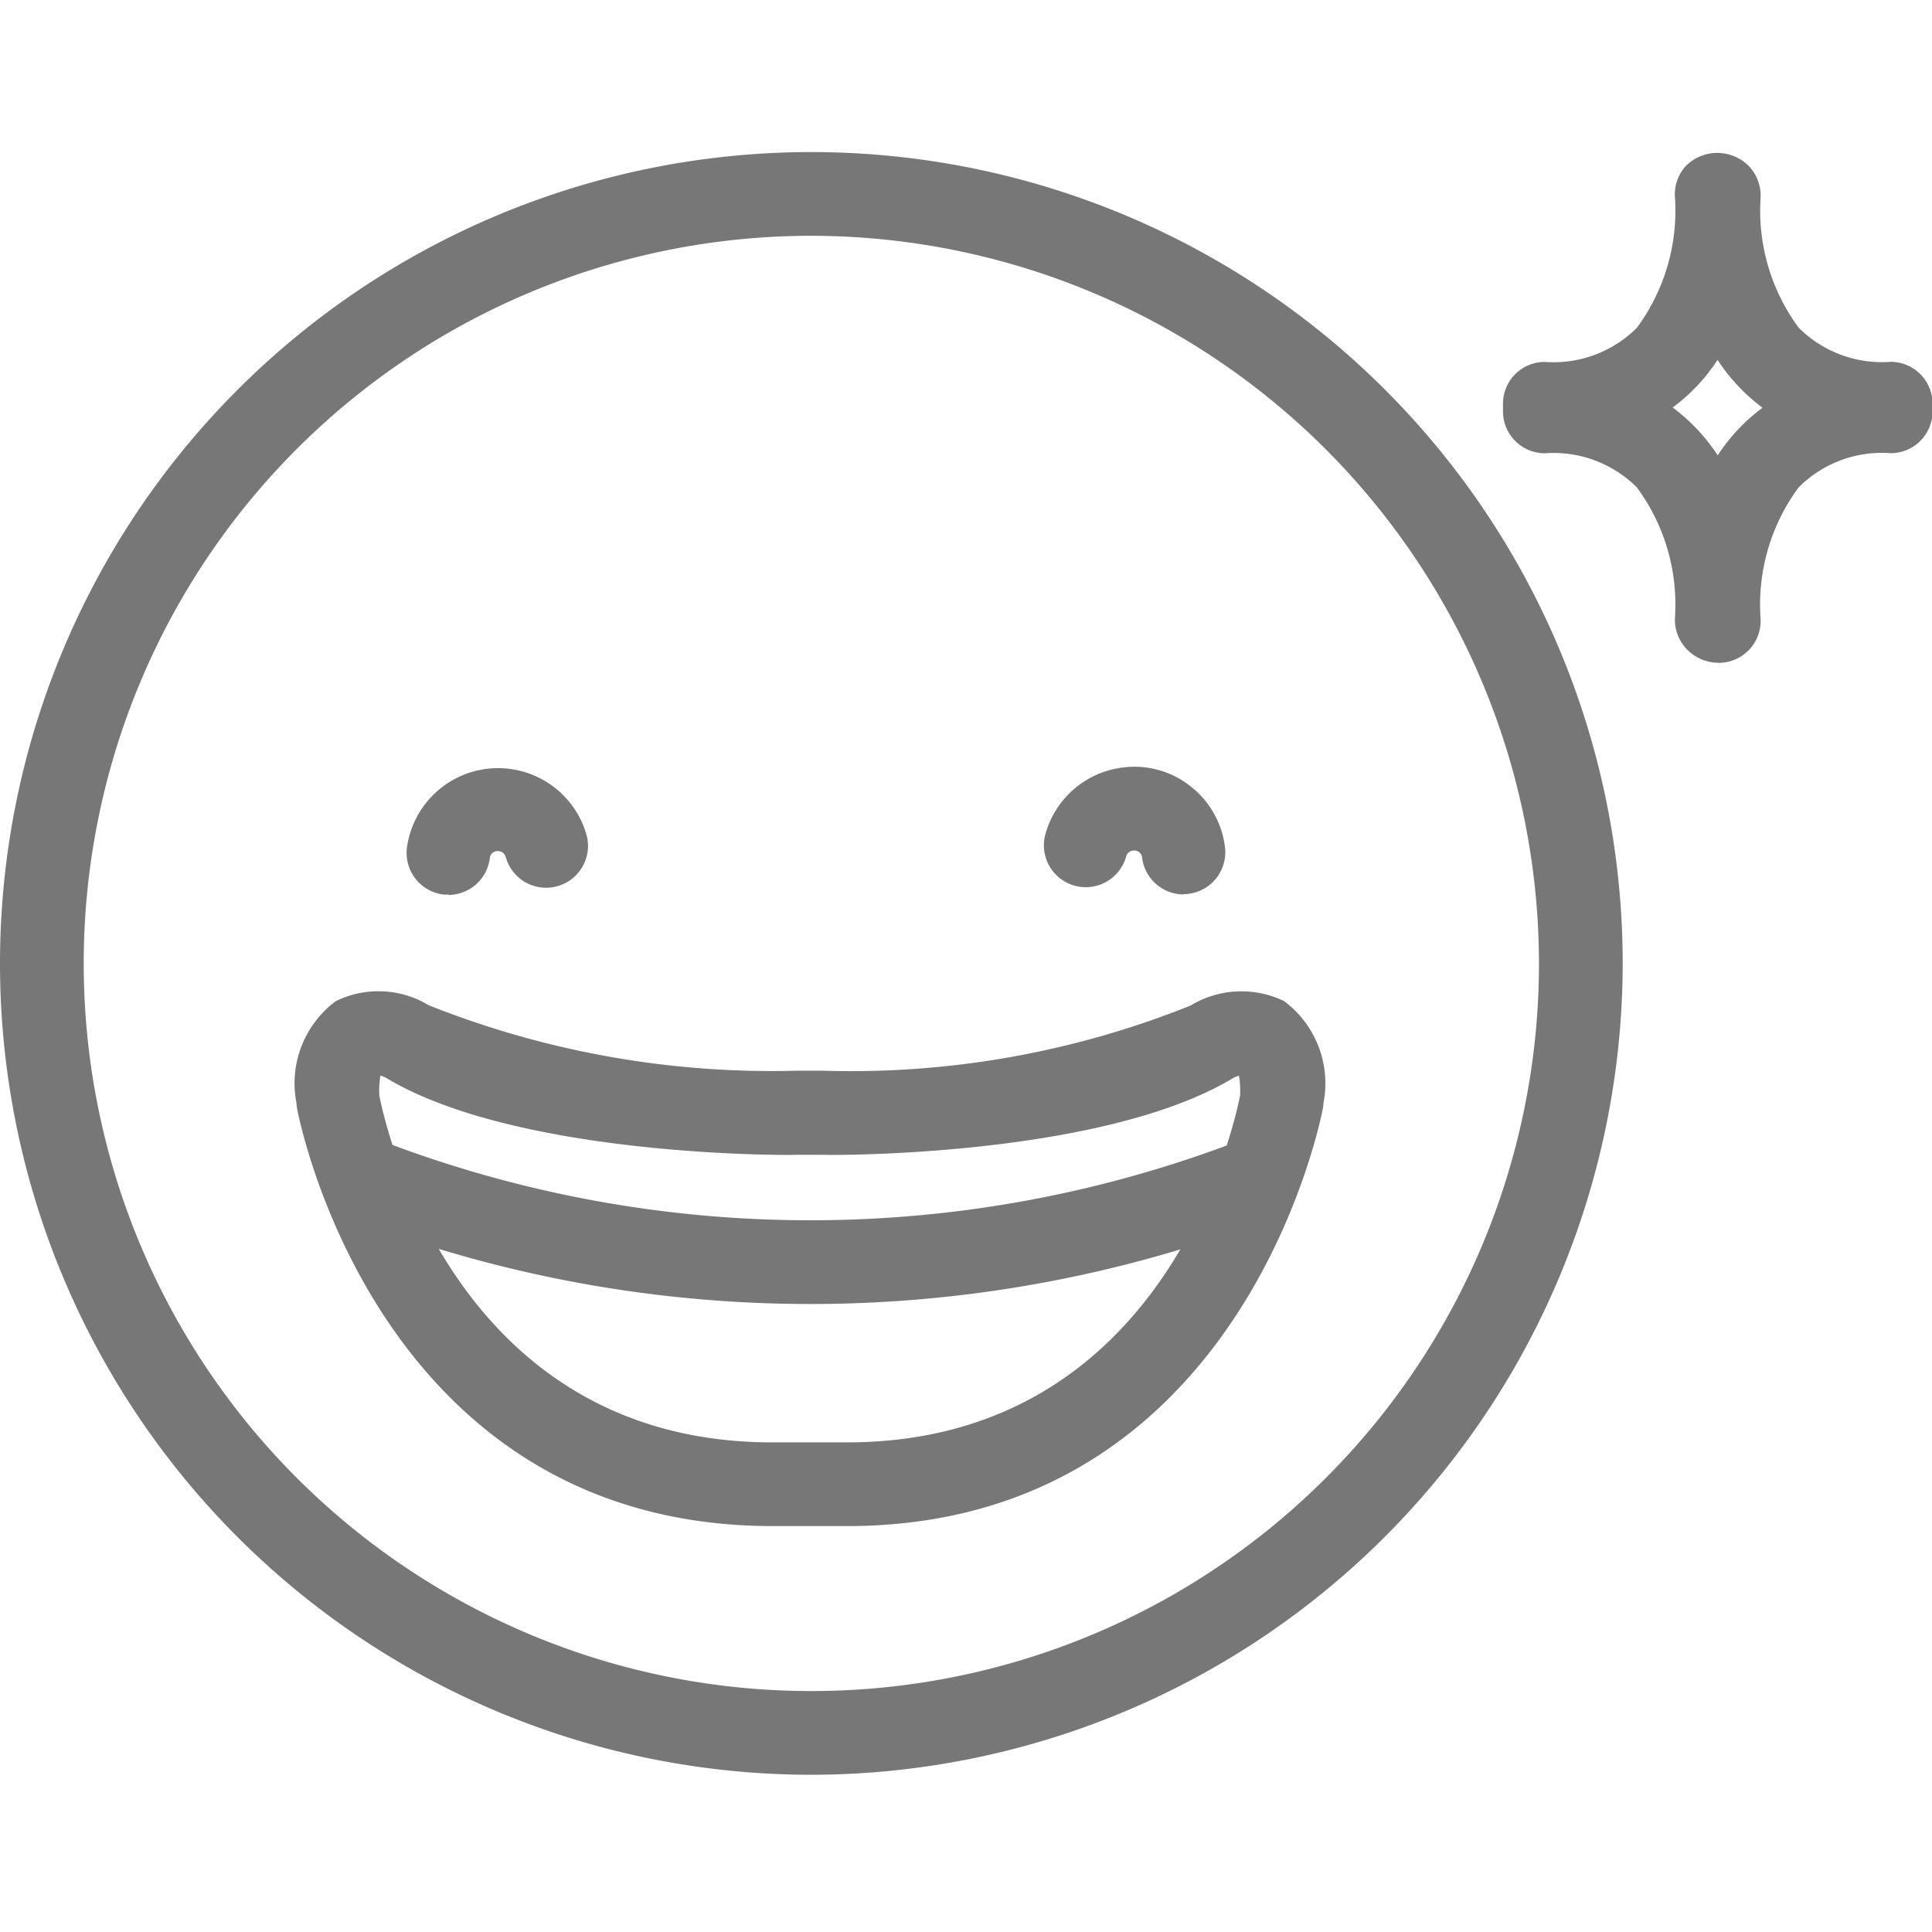 <svg xmlns="http://www.w3.org/2000/svg" xmlns:xlink="http://www.w3.org/1999/xlink" width="21" height="21" viewBox="0 0 21 21"><defs><clipPath id="a"><rect width="21" height="21" transform="translate(79 814)" fill="#777" stroke="#707070" stroke-width="1"/></clipPath></defs><g transform="translate(-79 -814)" clip-path="url(#a)"><g transform="translate(79 815.654)"><path d="M20.324,296.431a8.819,8.819,0,1,1,8.819-8.819,8.829,8.829,0,0,1-8.819,8.819m0-16.728a7.909,7.909,0,1,0,7.909,7.909,7.918,7.918,0,0,0-7.909-7.909" transform="translate(-11.505 -278.794)" fill="#777"/><path d="M25.278,306.646h-.811c-4.329,0-5.166-4.5-5.174-4.55l-.006-.056a1.113,1.113,0,0,1,.429-1.1,1.054,1.054,0,0,1,1.009.044,10.081,10.081,0,0,0,4.008.712h.274a9.916,9.916,0,0,0,4-.708,1.064,1.064,0,0,1,1.017-.048,1.115,1.115,0,0,1,.429,1.1l-.006.056c-.008.046-.846,4.55-5.175,4.55m-5.083-4.68c.072.366.834,3.77,4.272,3.77h.811c3.437,0,4.2-3.4,4.273-3.77a1,1,0,0,0-.012-.216.4.4,0,0,0-.062.025c-1.412.855-4.346.842-4.473.835h-.266c-.119.007-3.056.02-4.476-.84a.343.343,0,0,0-.055-.021,1.021,1.021,0,0,0-.012.216" transform="translate(-16.066 -291.712)" fill="#777"/><path d="M25.382,306.525a13.918,13.918,0,0,1-4.937-.905.455.455,0,0,1,.323-.851,13.007,13.007,0,0,0,9.228,0,.455.455,0,0,1,.323.851,13.918,13.918,0,0,1-4.937.905" transform="translate(-16.574 -294.005)" fill="#777"/><path d="M40.451,296.331a.456.456,0,0,1-.451-.4.085.085,0,0,0-.1-.076.086.086,0,0,0-.073.063.455.455,0,0,1-.878-.242,1,1,0,0,1,.836-.724.982.982,0,0,1,.737.2.992.992,0,0,1,.379.664.456.456,0,0,1-.452.512" transform="translate(-27.586 -288.263)" fill="#777"/><path d="M22.644,296.332a.443.443,0,0,1-.058,0,.456.456,0,0,1-.395-.508,1,1,0,0,1,1.952-.142.455.455,0,0,1-.878.242.086.086,0,0,0-.073-.063.084.084,0,0,0-.1.076.456.456,0,0,1-.451.4" transform="translate(-17.768 -288.263)" fill="#777"/><path d="M53.337,284.354a.478.478,0,0,1-.345-.146.464.464,0,0,1-.13-.345,2.142,2.142,0,0,0-.414-1.415,1.281,1.281,0,0,0-1-.371.455.455,0,0,1-.455-.444l0-.083a.454.454,0,0,1,.455-.466,1.281,1.281,0,0,0,1-.371,2.143,2.143,0,0,0,.414-1.417.458.458,0,0,1,.12-.344.483.483,0,0,1,.68,0,.466.466,0,0,1,.131.345,2.141,2.141,0,0,0,.414,1.415,1.28,1.28,0,0,0,1,.371.455.455,0,0,1,.455.455v.083a.455.455,0,0,1-.455.455,1.278,1.278,0,0,0-1,.371,2.142,2.142,0,0,0-.415,1.417.456.456,0,0,1-.454.491m-.5-2.775a1.986,1.986,0,0,1,.282.254,2.114,2.114,0,0,1,.207.265,2.069,2.069,0,0,1,.206-.265,2.021,2.021,0,0,1,.281-.252,2.046,2.046,0,0,1-.489-.52,2.088,2.088,0,0,1-.207.266,2.043,2.043,0,0,1-.281.252" transform="translate(-34.656 -278.804)" fill="#777"/></g></g></svg>